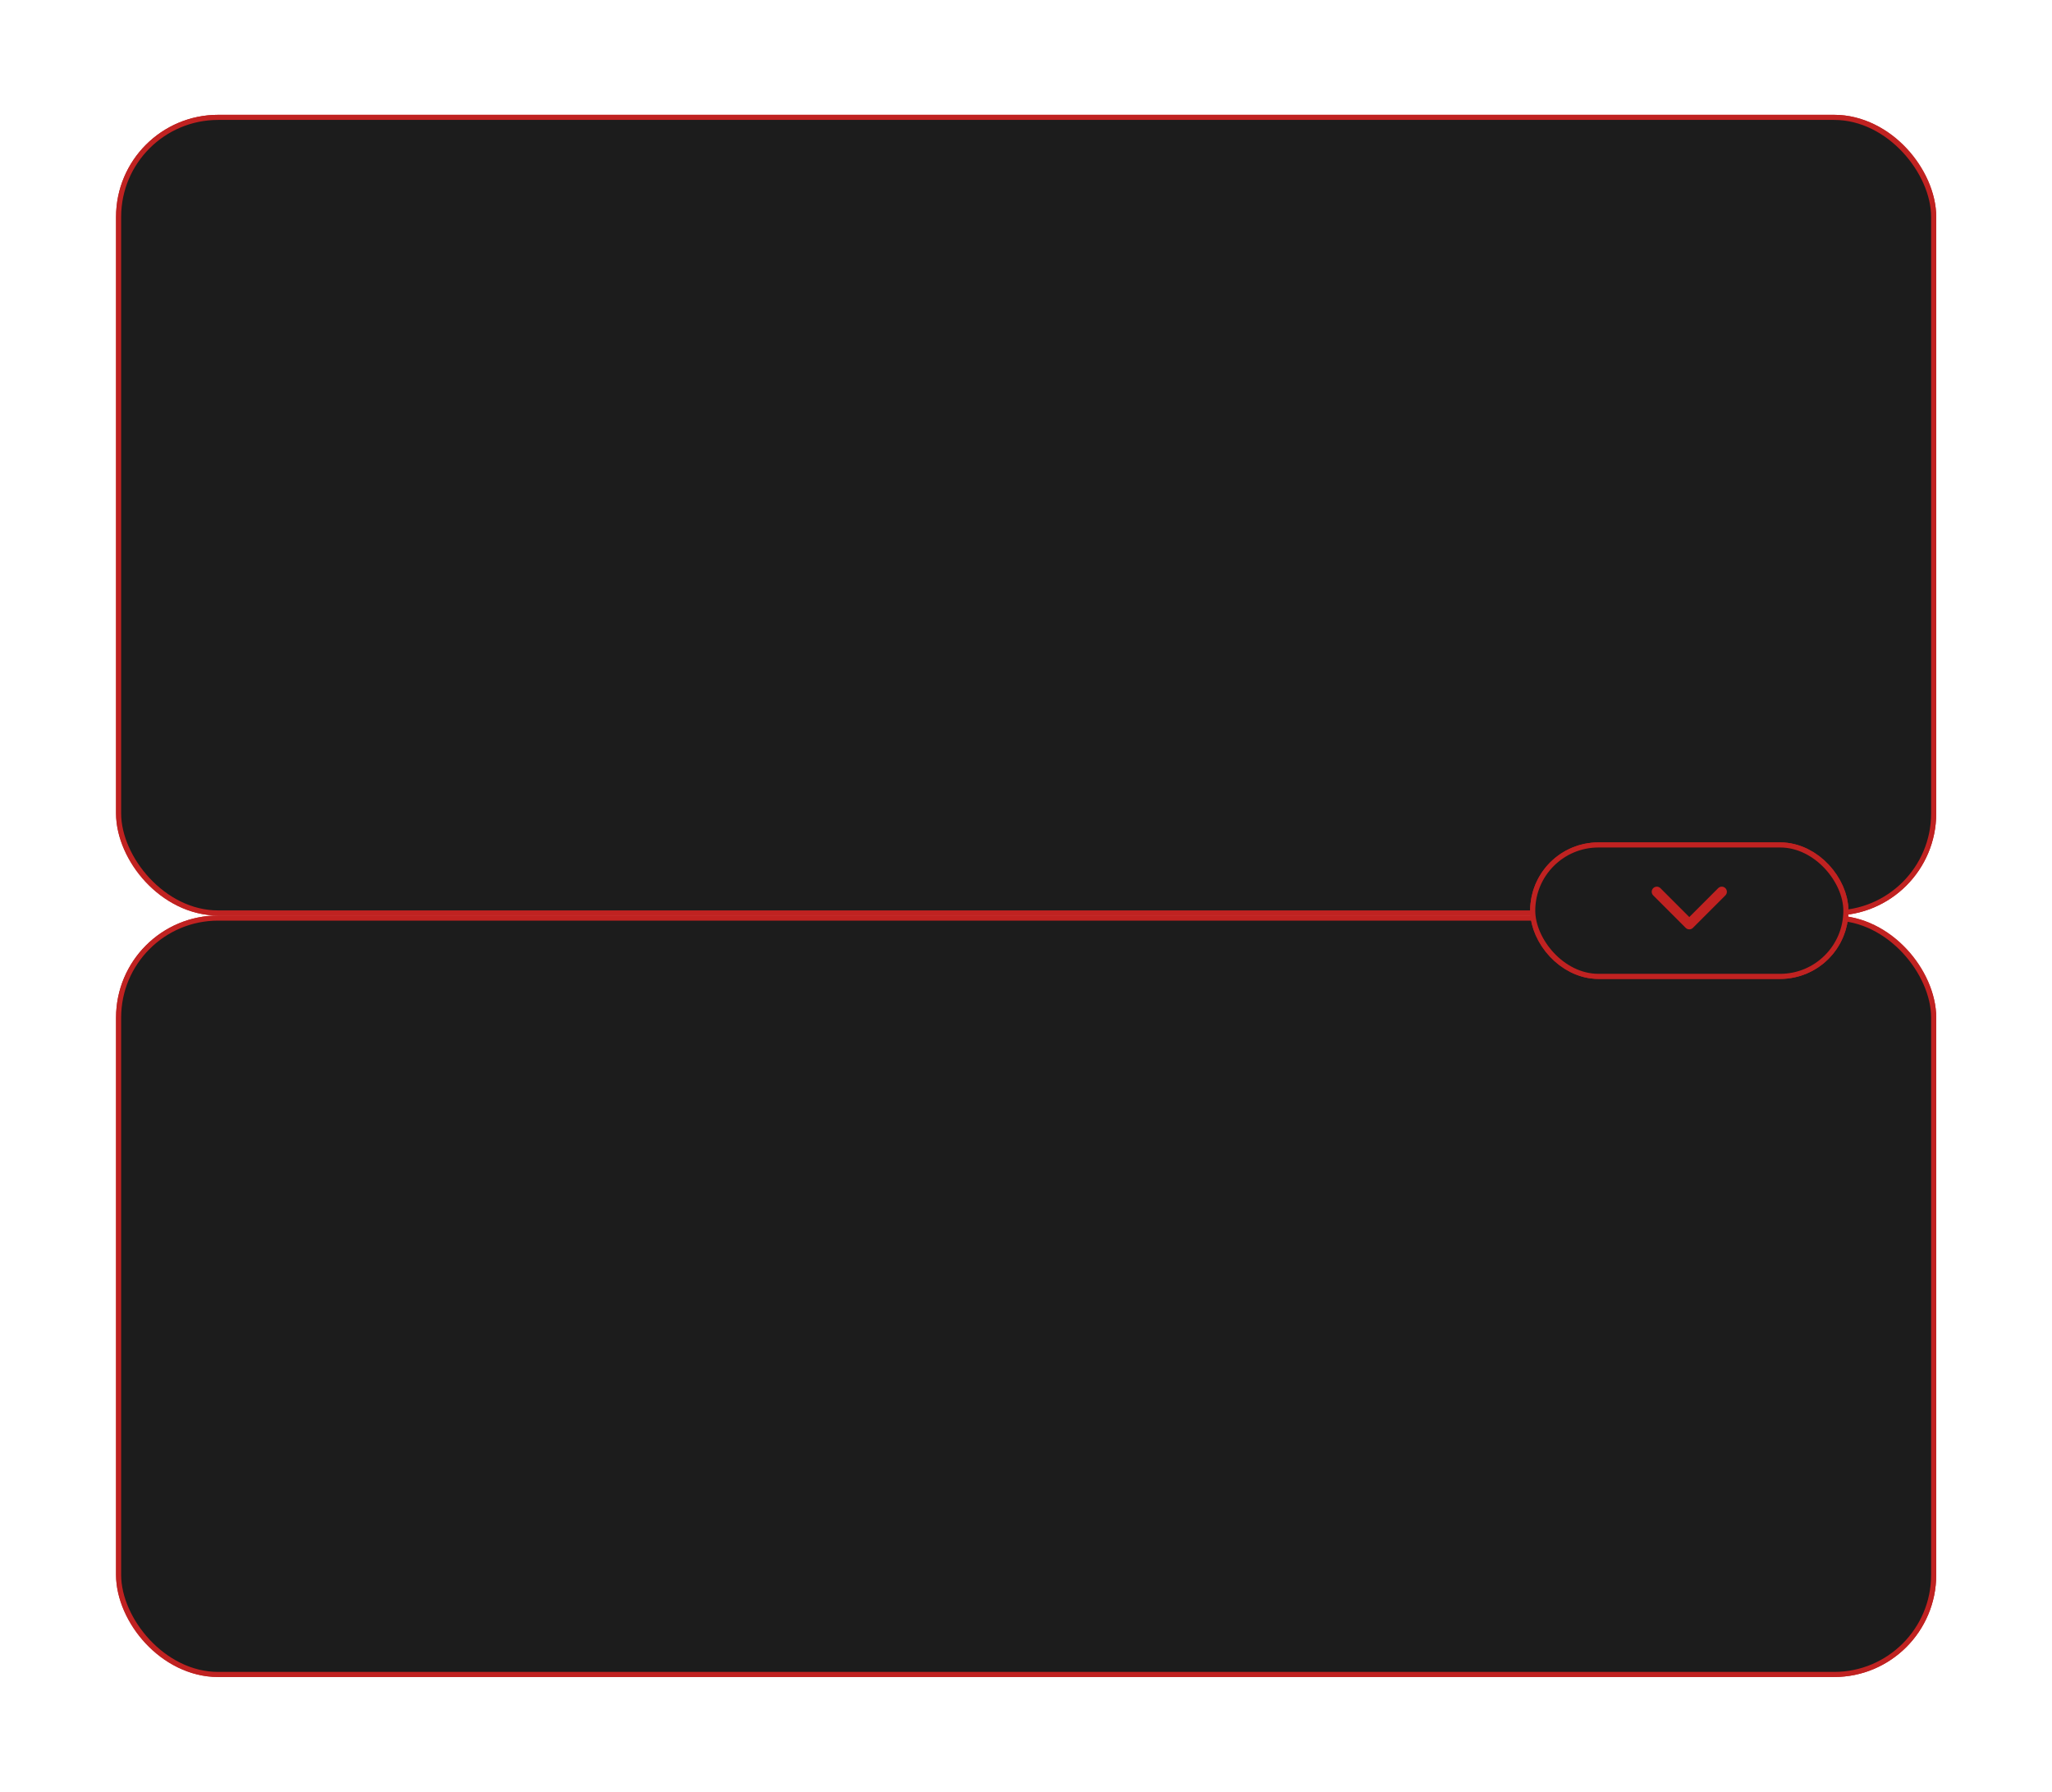 <?xml version="1.0" encoding="UTF-8"?> <svg xmlns="http://www.w3.org/2000/svg" width="402" height="351" viewBox="0 0 402 351" fill="none"> <g filter="url(#filter0_f_285_19028)"> <rect x="26.735" y="26.492" width="348.584" height="148.845" rx="16" stroke="#C02221" stroke-width="8"></rect> </g> <g filter="url(#filter1_f_285_19028)"> <rect x="26.735" y="183.337" width="348.584" height="141.163" rx="16" stroke="#C02221" stroke-width="8"></rect> </g> <rect x="23.235" y="22.992" width="355.584" height="155.845" rx="19.5" fill="#1C1C1C" stroke="#C02221"></rect> <rect x="23.235" y="179.837" width="355.584" height="148.163" rx="19.5" fill="#1C1C1C" stroke="#C02221"></rect> <g filter="url(#filter2_f_285_19028)"> <rect x="303.769" y="169.012" width="54.352" height="18.744" rx="9.372" stroke="#C02221" stroke-width="8"></rect> </g> <rect x="300.269" y="165.512" width="61.352" height="25.744" rx="12.872" fill="#1C1C1C" stroke="#C02221"></rect> <path d="M330.237 181.756C330.628 182.147 331.261 182.147 331.651 181.756L338.015 175.392C338.406 175.002 338.406 174.368 338.015 173.978C337.625 173.587 336.992 173.587 336.601 173.978L330.944 179.635L325.287 173.978C324.897 173.587 324.264 173.587 323.873 173.978C323.483 174.368 323.483 175.002 323.873 175.392L330.237 181.756ZM329.944 179.719L329.944 181.049L331.944 181.049L331.944 179.719L329.944 179.719Z" fill="#C02221"></path> <defs> <filter id="filter0_f_285_19028" x="0.735" y="0.492" width="400.585" height="200.845" filterUnits="userSpaceOnUse" color-interpolation-filters="sRGB"> <feFlood flood-opacity="0" result="BackgroundImageFix"></feFlood> <feBlend mode="normal" in="SourceGraphic" in2="BackgroundImageFix" result="shape"></feBlend> <feGaussianBlur stdDeviation="11" result="effect1_foregroundBlur_285_19028"></feGaussianBlur> </filter> <filter id="filter1_f_285_19028" x="0.735" y="157.337" width="400.585" height="193.163" filterUnits="userSpaceOnUse" color-interpolation-filters="sRGB"> <feFlood flood-opacity="0" result="BackgroundImageFix"></feFlood> <feBlend mode="normal" in="SourceGraphic" in2="BackgroundImageFix" result="shape"></feBlend> <feGaussianBlur stdDeviation="11" result="effect1_foregroundBlur_285_19028"></feGaussianBlur> </filter> <filter id="filter2_f_285_19028" x="277.769" y="143.012" width="106.353" height="70.745" filterUnits="userSpaceOnUse" color-interpolation-filters="sRGB"> <feFlood flood-opacity="0" result="BackgroundImageFix"></feFlood> <feBlend mode="normal" in="SourceGraphic" in2="BackgroundImageFix" result="shape"></feBlend> <feGaussianBlur stdDeviation="11" result="effect1_foregroundBlur_285_19028"></feGaussianBlur> </filter> </defs> </svg> 